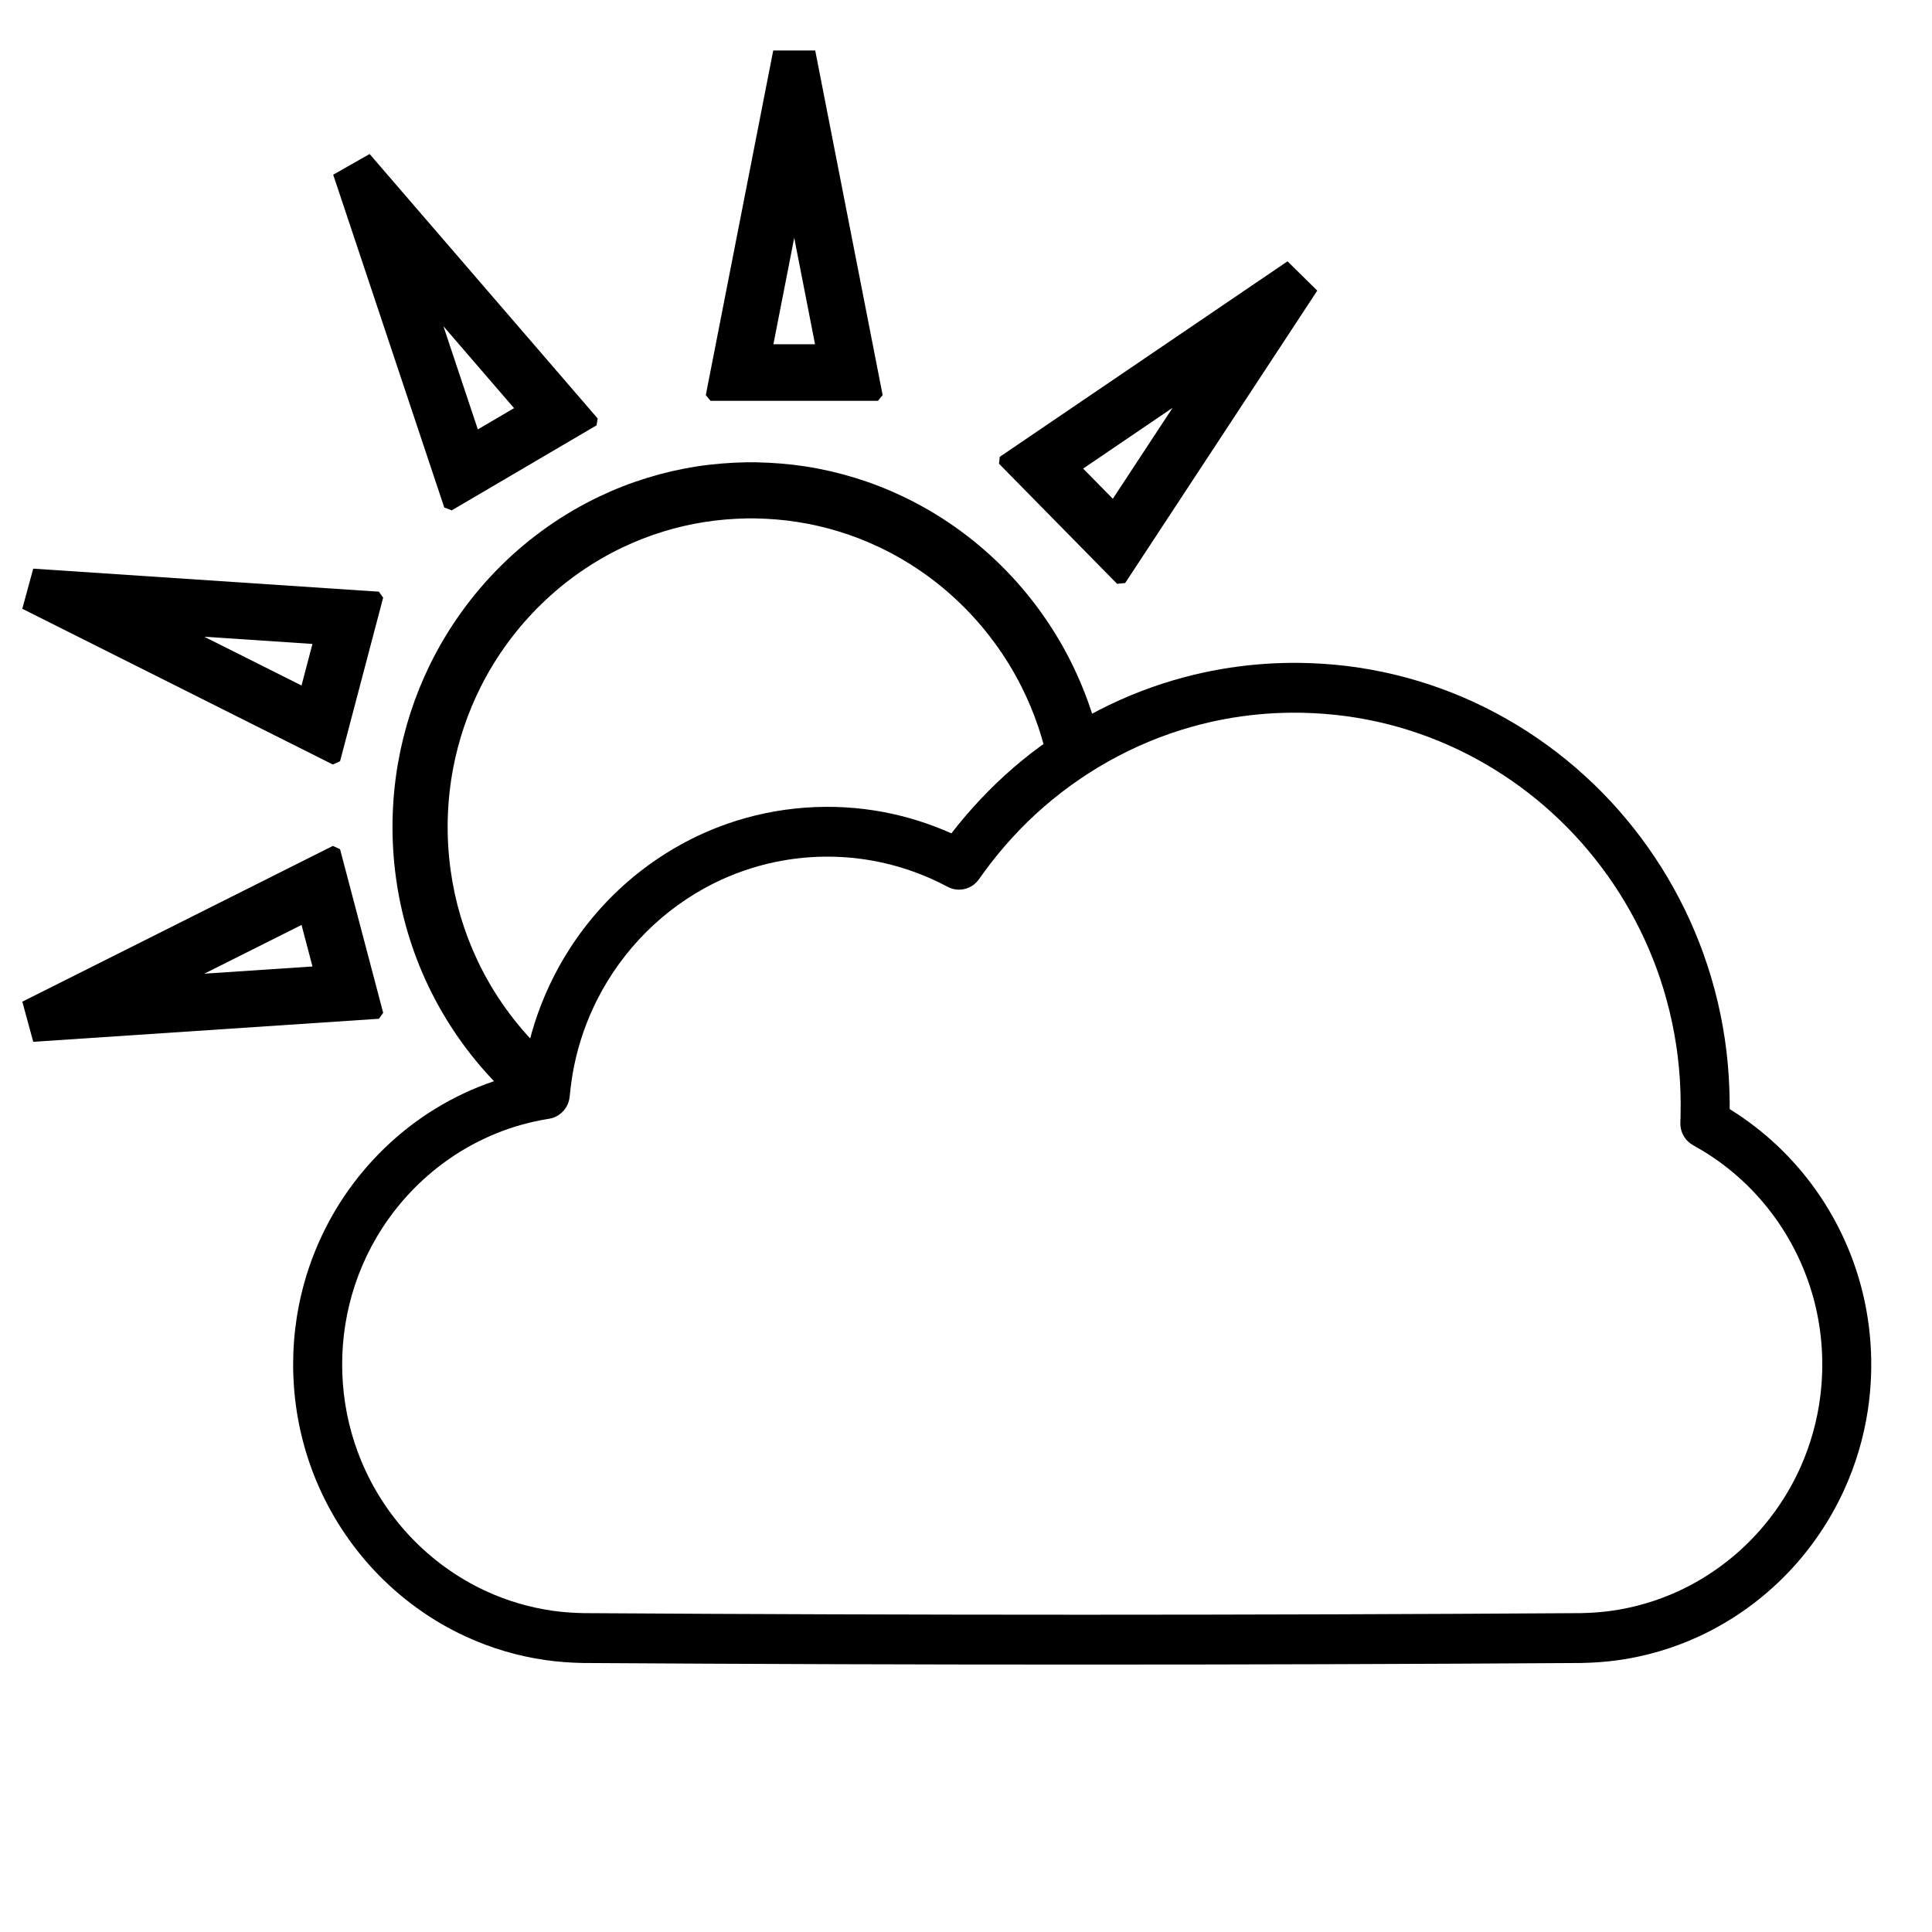 <?xml version="1.0" encoding="UTF-8"?>
<!-- The Best Svg Icon site in the world: iconSvg.co, Visit us! https://iconsvg.co -->
<svg fill="#000000" width="800px" height="800px" version="1.1" viewBox="144 144 512 512" xmlns="http://www.w3.org/2000/svg">
 <g>
  <path d="m487.82 319.66c4.414 0.047 8.828 0.312 13.207 0.848 8.527 1.055 16.938 3.078 25.02 6.031 15.957 5.828 30.566 15.293 42.551 27.48 11.82 12.02 21.035 26.633 26.781 42.598 3.039 8.426 5.113 17.211 6.168 26.117 0.527 4.457 0.789 8.945 0.836 13.43v1.758c0.688 0.426 1.379 0.867 2.062 1.32 1.98 1.32 3.91 2.715 5.769 4.203 4.219 3.383 8.09 7.203 11.543 11.395 6.695 8.121 11.758 17.598 14.789 27.734 3.387 11.309 4.219 23.383 2.461 35.066-1.109 7.387-3.262 14.613-6.375 21.383-3.703 8.059-8.75 15.469-14.859 21.836-6.769 7.043-14.82 12.797-23.648 16.855-6.707 3.086-13.844 5.191-21.137 6.227-3.273 0.469-6.559 0.695-9.863 0.766-88.219 0.562-176.44 0.562-264.66 0-3.305-0.07-6.59-0.297-9.863-0.766-7.293-1.035-14.43-3.141-21.137-6.227-9.113-4.188-17.398-10.188-24.293-17.543-6.477-6.906-11.715-14.996-15.367-23.781-3.266-7.844-5.254-16.219-5.891-24.711-0.625-8.332 0.035-16.766 1.988-24.895 2.176-9.043 5.941-17.668 11.066-25.383 6.32-9.508 14.664-17.59 24.324-23.535 4.883-3 10.09-5.457 15.5-7.297 2.477-0.84 4.992-1.539 7.535-2.137l0.293-0.066c0.145-0.926 0.145-0.926 0.293-1.848 0.172-0.961 0.172-0.961 0.352-1.922 0.641-3.176 1.418-6.312 2.394-9.387 2.215-6.953 5.344-13.602 9.27-19.715 4.891-7.625 11.023-14.422 18.062-20.039 7.106-5.664 15.129-10.121 23.668-13.121 13.305-4.668 27.781-5.738 41.609-3.113 6.148 1.168 12.152 3.07 17.867 5.625 0.609-0.785 1.227-1.562 1.848-2.344 5.043-6.18 10.648-11.875 16.801-16.918 12.668-10.387 27.488-18.004 43.242-22.168 6.273-1.656 12.672-2.773 19.125-3.328 3.004-0.262 6.004-0.391 9.016-0.43h1.648zm-1.551 13.211c-2.934 0.031-5.871 0.168-8.797 0.449-5.965 0.566-11.887 1.664-17.664 3.293-15.363 4.309-29.633 12.348-41.438 23.23-5.578 5.148-10.559 10.918-14.926 17.152l-0.594 0.734c-0.609 0.559-0.742 0.738-1.457 1.16-1.629 0.953-3.625 1.145-5.394 0.512-0.547-0.199-0.84-0.375-1.32-0.625-0.602-0.32-1.203-0.621-1.809-0.918-0.758-0.375-1.531-0.73-2.305-1.074-5.027-2.207-10.297-3.824-15.699-4.762-8.418-1.465-17.117-1.32-25.484 0.434-5.711 1.199-11.262 3.137-16.484 5.769-6.531 3.297-12.535 7.652-17.727 12.852-5.191 5.203-9.566 11.242-12.906 17.828-2.785 5.5-4.84 11.387-6.094 17.445-0.555 2.715-0.938 5.465-1.195 8.227l-0.156 0.953c-0.262 0.816-0.285 1.039-0.719 1.785-0.812 1.398-2.117 2.449-3.641 2.938-0.602 0.199-1.074 0.246-1.684 0.352-0.637 0.109-0.809 0.141-1.445 0.262-0.715 0.145-1.426 0.289-2.141 0.449-2.117 0.496-4.211 1.078-6.273 1.777-4.504 1.535-8.84 3.582-12.898 6.074-8.254 5.086-15.363 12.035-20.676 20.227-4.066 6.266-7.066 13.23-8.816 20.527-1.629 6.777-2.184 13.805-1.66 20.758 0.527 7.066 2.184 14.035 4.902 20.559 3.047 7.328 7.414 14.066 12.809 19.82 5.75 6.129 12.652 11.125 20.246 14.621 5.578 2.566 11.52 4.312 17.582 5.184 2.734 0.387 5.473 0.578 8.227 0.633 88.105 0.566 176.22 0.566 264.33 0 2.754-0.055 5.492-0.246 8.227-0.633 6.062-0.871 12.004-2.617 17.582-5.184 7.352-3.387 14.07-8.18 19.707-14.055 5.273-5.496 9.605-11.922 12.719-18.922 2.633-5.922 4.398-12.246 5.199-18.703 1.035-8.297 0.535-16.781-1.523-24.879-2.852-11.227-8.668-21.598-16.688-29.84-3.152-3.242-6.637-6.152-10.371-8.668-1.66-1.117-3.371-2.144-5.117-3.113l-0.762-0.488c-0.605-0.527-0.793-0.637-1.289-1.285-0.734-0.969-1.191-2.144-1.312-3.363-0.066-0.664-0.008-1.406 0.016-2.07 0.008-0.371 0.016-0.746 0.02-1.121 0.023-0.977 0.031-1.945 0.023-2.922-0.035-4.207-0.293-8.41-0.816-12.578-0.992-7.891-2.867-15.66-5.606-23.109-5.117-13.934-13.215-26.688-23.555-37.203-10.344-10.516-22.883-18.75-36.586-23.953-7.121-2.711-14.543-4.598-22.078-5.617-3.879-0.527-7.781-0.816-11.691-0.902-0.93-0.016-1.859-0.023-2.789-0.016z"/>
  <path d="m278.39 433.98c-0.297-0.285-0.598-0.566-0.895-0.852-8.281-8.031-15.125-17.578-20.098-28.059-4.242-8.953-7.106-18.559-8.457-28.398-1.398-10.141-1.211-20.516 0.562-30.598 1.578-8.965 4.414-17.699 8.402-25.859 4.758-9.719 11.133-18.613 18.77-26.195 7.652-7.598 16.551-13.875 26.234-18.473 8.137-3.871 16.816-6.543 25.695-7.93 4.387-0.676 8.797-1.016 13.23-1.105 1.23-0.004 1.23-0.004 2.457 0 4.434 0.09 8.844 0.43 13.23 1.105 8.879 1.387 17.562 4.059 25.695 7.93 9.688 4.598 18.586 10.875 26.234 18.473 7.641 7.582 14.016 16.477 18.77 26.195 3.164 6.477 5.609 13.312 7.273 20.344l-13.266 8.094c-0.059-0.32-0.117-0.641-0.176-0.969-1.43-7.547-3.914-14.887-7.359-21.73-4.125-8.176-9.609-15.637-16.156-21.977-6.312-6.129-13.598-11.203-21.508-14.957-6.879-3.269-14.211-5.531-21.719-6.695-3.711-0.586-7.449-0.871-11.207-0.941-1.039-0.004-1.039-0.004-2.082 0-3.754 0.07-7.492 0.355-11.207 0.941-7.504 1.164-14.84 3.426-21.715 6.695-7.91 3.754-15.199 8.828-21.508 14.957-6.547 6.34-12.035 13.801-16.156 21.977-3.445 6.844-5.934 14.184-7.359 21.73-1.668 8.859-1.891 17.996-0.656 26.922 1.141 8.316 3.562 16.438 7.148 24.004 4.211 8.875 10.008 16.953 17.023 23.754 0.922 0.898 1.863 1.77 2.828 2.621v2.902l-11.695 5.949z" fill-rule="evenodd"/>
  <path d="m234.12 369.05 11.426 43.359-1.133 1.578-91.605 6.098-2.894-10.629 82.297-41.277c0.637 0.289 1.273 0.578 1.91 0.871zm-35.973 32.988 28.66-1.91-2.898-11.008c-8.586 4.305-17.176 8.617-25.762 12.918z"/>
  <path d="m244.41 300.8 1.133 1.578-11.422 43.355-1.914 0.871-82.297-41.273 2.894-10.633c30.535 2.035 61.07 4.066 91.605 6.102zm-20.504 24.863 2.898-11.008-28.66-1.91c8.586 4.305 17.176 8.617 25.762 12.918z"/>
  <path d="m302.39 254.9-0.301 1.82-38.367 22.523-1.984-0.742-29.438-88.199 9.648-5.488c20.148 23.367 40.293 46.727 60.441 70.086zm-31.758 2.894 9.598-5.633-18.719-21.707c3.039 9.109 6.078 18.227 9.121 27.34z"/>
  <path d="m377.91 248.7-1.246 1.52h-44.371l-1.246-1.52 17.867-91.324h11.125c5.961 30.441 11.914 60.887 17.871 91.324zm-28.949-13.473h11.031l-5.516-28.199c-1.836 9.398-3.68 18.797-5.516 28.199z"/>
  <path d="m493.09 221.02-50.906 77.488-2.141 0.211-31.289-31.82 0.18-1.824 76.27-51.82c2.625 2.586 5.258 5.176 7.887 7.766zm-62.047 47.16 7.867 8 15.84-24.109c-7.906 5.371-15.805 10.738-23.707 16.109z"/>
 </g>
</svg>